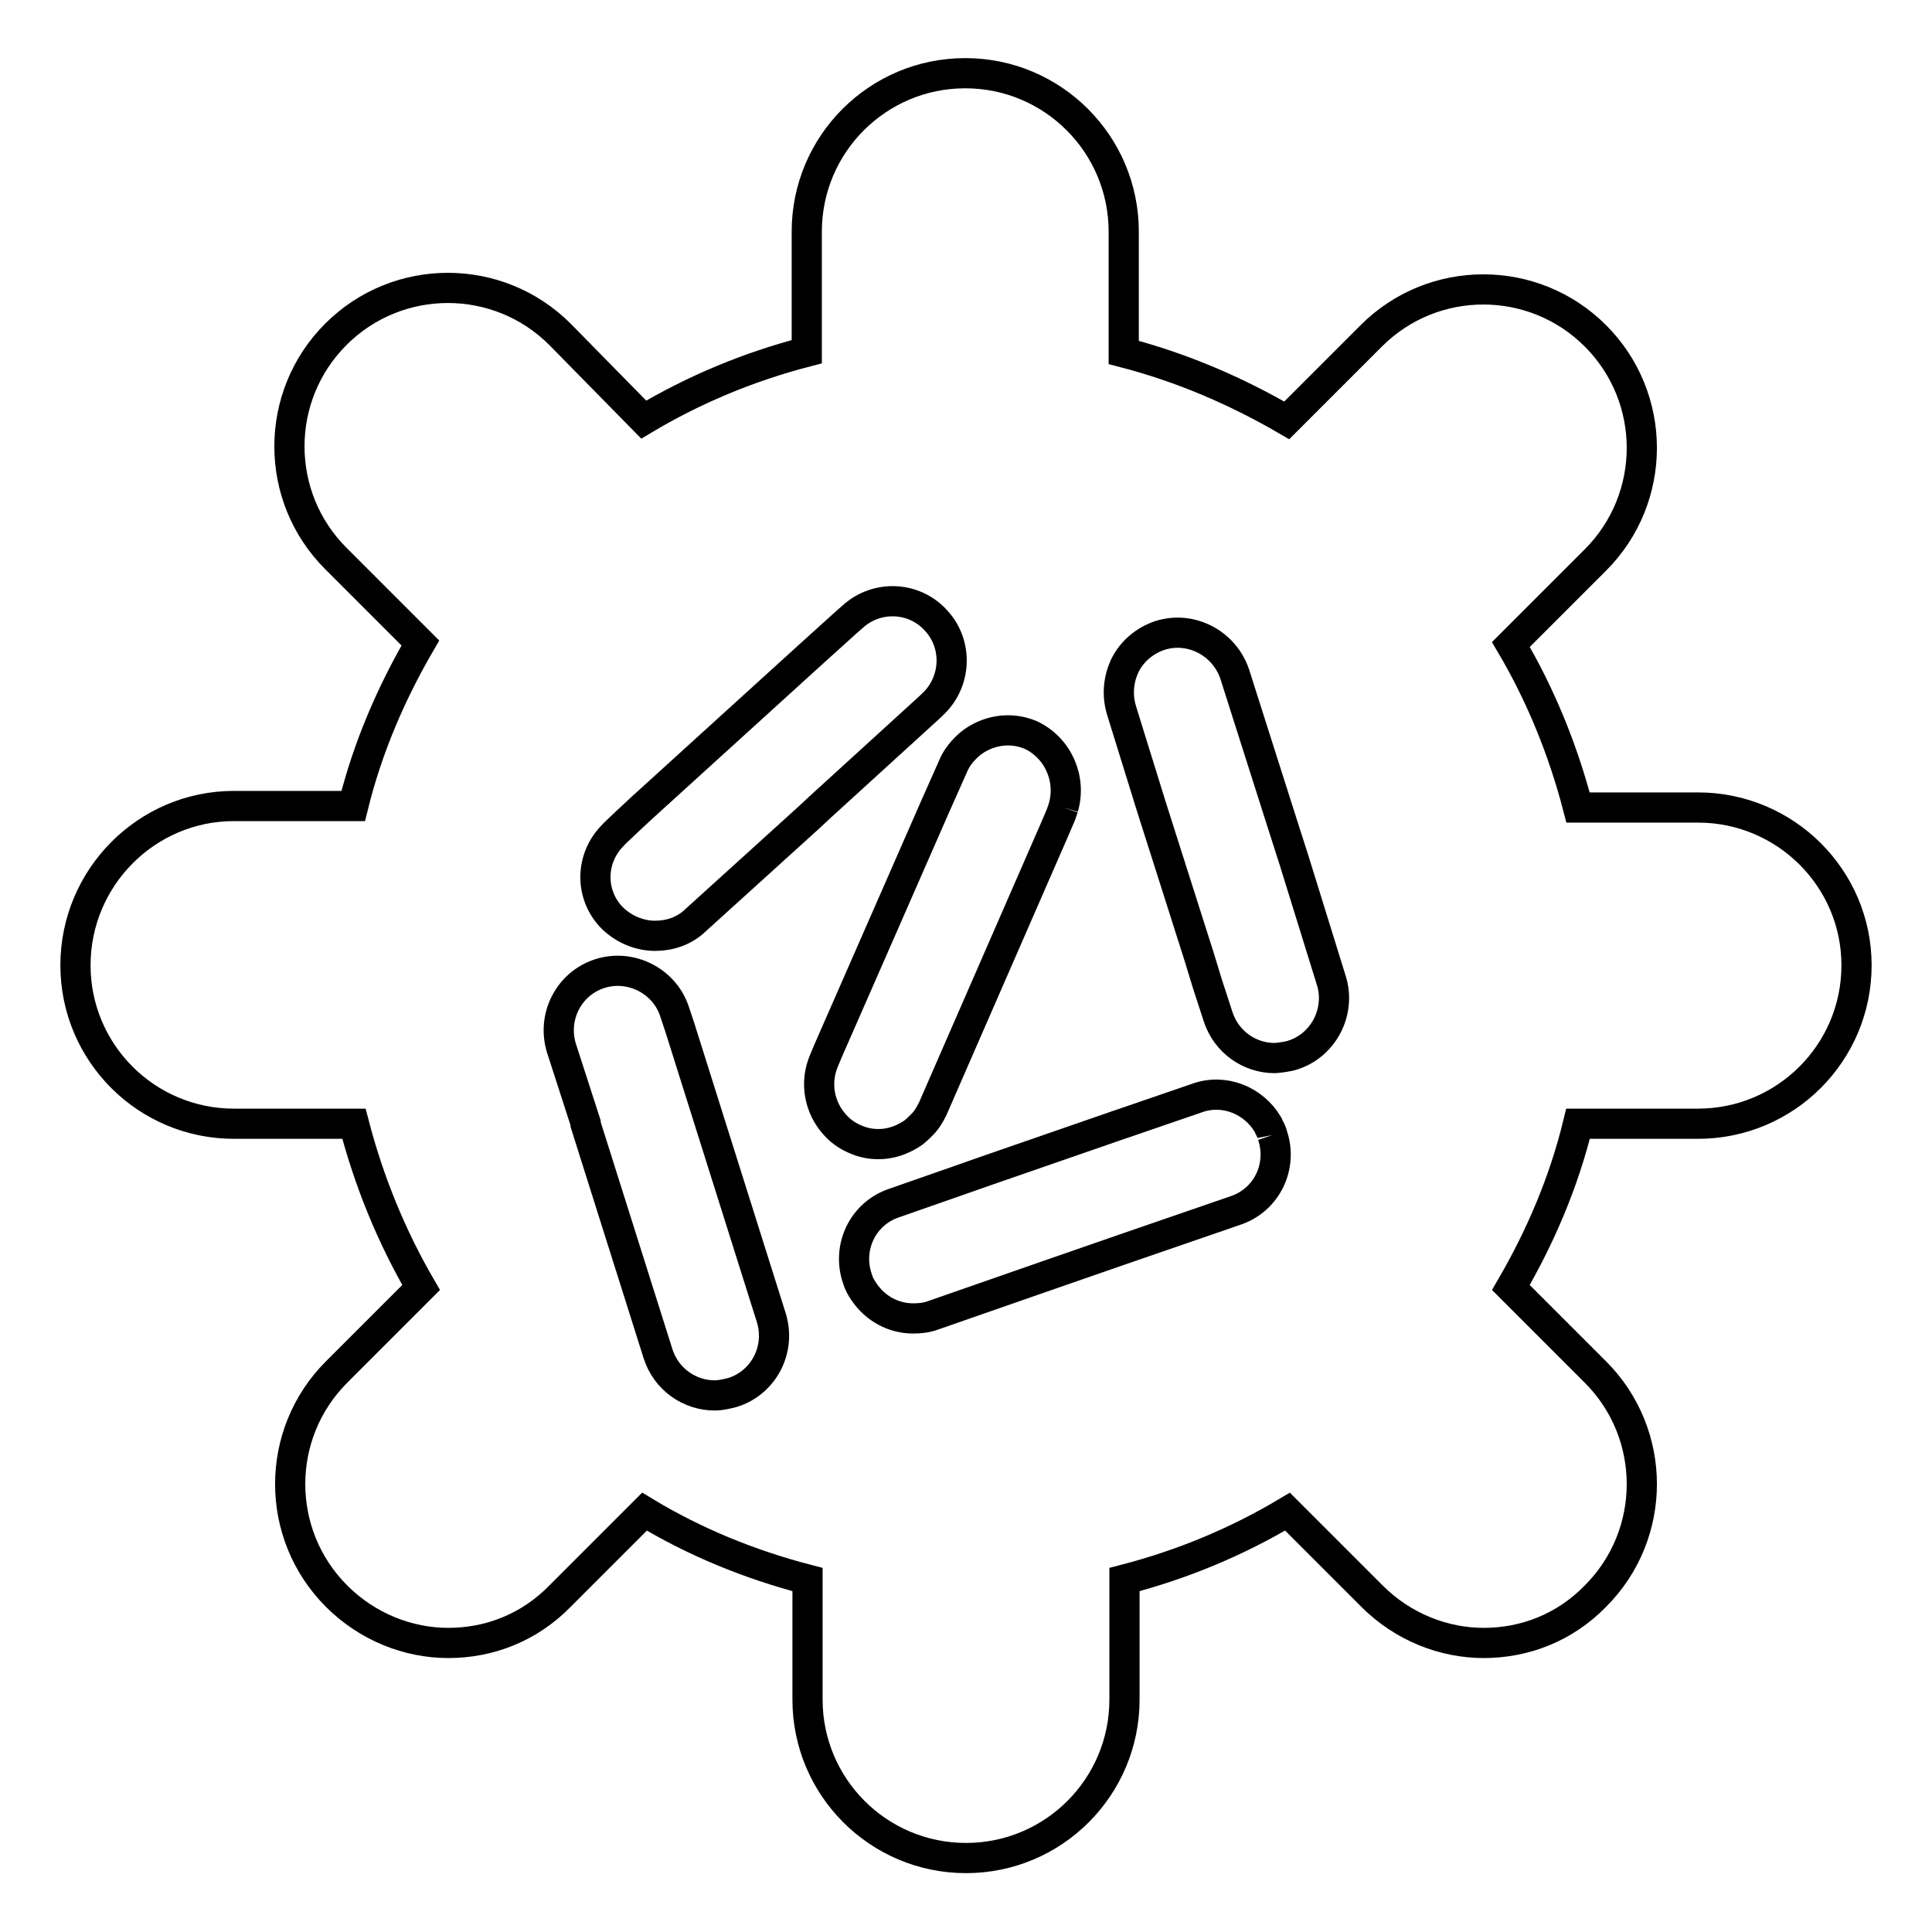 <?xml version="1.0" encoding="utf-8"?>
<!-- Svg Vector Icons : http://www.onlinewebfonts.com/icon -->
<!DOCTYPE svg PUBLIC "-//W3C//DTD SVG 1.1//EN" "http://www.w3.org/Graphics/SVG/1.1/DTD/svg11.dtd">
<svg version="1.1" xmlns="http://www.w3.org/2000/svg" xmlns:xlink="http://www.w3.org/1999/xlink" x="0px" y="0px" viewBox="0 0 256 256" enable-background="new 0 0 256 256" xml:space="preserve">
<g><g><path stroke-width="4" fill-opacity="0" stroke="#000000"  d="M225,107h-15.9c-2-7.7-5-15-8.9-21.6l11.2-11.2c8.2-8.2,8.2-21.5,0-29.7c-8.2-8.2-21.5-8.2-29.7,0l-11.2,11.2c-6.7-3.9-13.9-7-21.6-9V30.7c0-11.6-9.4-21-21-21c-11.6,0-21,9.4-21,21v15.9c-7.7,2-14.9,5-21.6,9L74.2,44.3c-8.2-8.2-21.5-8.2-29.7,0c-8.2,8.2-8.2,21.5,0,29.7l11.2,11.2c-3.9,6.7-7,13.9-8.9,21.6H31c-11.6,0-21,9.5-21,21.1c0,11.6,9.4,21,21,21h15.9c2,7.7,5,15,8.9,21.7l-11.2,11.2c-8.2,8.2-8.2,21.5,0,29.7c4.1,4.1,9.5,6.2,14.8,6.2c5.4,0,10.7-2,14.8-6.2l11.2-11.2c6.6,4,13.9,7,21.6,9v15.9c0,11.6,9.4,21,21,21c11.6,0,21-9.4,21-21v-15.9c7.7-2,14.9-5,21.6-9l11.2,11.2c4.1,4.1,9.5,6.2,14.8,6.2c5.4,0,10.7-2,14.8-6.2c8.2-8.2,8.2-21.5,0-29.7l-11.2-11.2c3.9-6.7,7-13.9,8.9-21.7H225c11.6,0,21-9.4,21-21C246,116.4,236.6,107,225,107 M176.4,129.9c1.3,4.1-1,8.6-5.1,9.9c-0.5,0.2-2.1,0.4-2.4,0.4c-3.3,0-6.4-2.1-7.5-5.5l-1.4-4.3l-1.1-3.6l-6.3-19.8L149,95.4l-0.4-1.3c-0.6-2-0.4-4,0.4-5.8c0.9-1.9,2.6-3.4,4.7-4.1c4.1-1.3,8.5,1,9.9,5.1l5.6,17.6l2.3,7.2L176.4,129.9z M168.6,150.4c1.4,4.1-0.7,8.6-4.9,10l-14.8,5.1l-9.8,3.4l-15.5,5.4c-0.8,0.3-1.7,0.4-2.6,0.4c-2.6,0-5-1.3-6.5-3.5c-0.4-0.6-0.7-1.1-0.9-1.8c-1.4-4.1,0.7-8.6,4.9-10l8.3-2.9l3.7-1.3l17.9-6.2l0.6-0.2l9.6-3.3c3.6-1.3,7.5,0.3,9.4,3.5C168.2,149.5,168.5,149.9,168.6,150.4 M140.9,107c-0.1,0.3-0.2,0.6-0.3,0.9l-0.9,2.1l-16.1,36.9c-0.4,0.8-0.8,1.5-1.4,2.1c-0.5,0.5-1,1-1.5,1.3c-1.3,0.8-2.7,1.3-4.3,1.3c-1.1,0-2.1-0.2-3.2-0.7c-1.1-0.5-1.9-1.1-2.6-1.9c-2-2.2-2.7-5.5-1.4-8.5l0.5-1.2l14.2-32.4l2.4-5.4c0.5-1.2,1.3-2.1,2.2-2.9c2.2-1.8,5.3-2.4,8.1-1.2C140.2,99.1,142,103.2,140.9,107 M107,87.1l5.2-4.7l0.8-0.7c3.2-2.9,8.2-2.7,11.1,0.6c2.9,3.2,2.6,8.2-0.6,11.1l-0.2,0.2L108.6,107l-1.5,1.4l-14.9,13.5l-0.1,0.1c-1.5,1.4-3.4,2-5.3,2c-2.1,0-4.3-0.9-5.9-2.6c-2.8-3.1-2.6-7.7,0.2-10.6c0.1-0.2,4-3.8,4-3.8L107,87.1z M77.6,149l0-0.2l-3.2-9.9c-1.3-4.2,1-8.6,5.1-9.9c4.1-1.3,8.6,1,9.9,5.1l0.7,2.1l4,12.7l8.1,25.7c1.3,4.2-1,8.6-5.1,9.9c-0.8,0.2-1.6,0.4-2.4,0.4c-3.3,0-6.4-2.1-7.5-5.5L77.6,149z"/></g></g>
</svg>